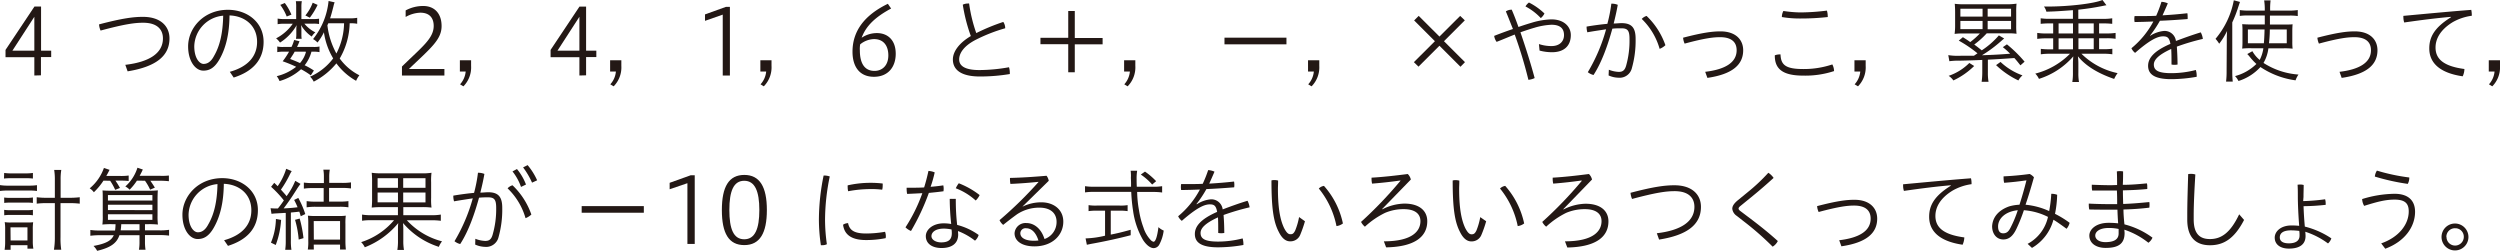 <svg xmlns="http://www.w3.org/2000/svg" viewBox="0 0 683.72 68.6"><defs><style>.cls-1{fill:#231815;}</style></defs><title>text</title><g id="レイヤー_2" data-name="レイヤー 2"><g id="レイヤー_1-2" data-name="レイヤー 1"><path class="cls-1" d="M9.39,20.65v-5H1.51v-2L9.42,1.79h1.81V13.86H14V15.6h-2.8v5Zm0-6.79V4.59l-6,9.27Z"/><path class="cls-1" d="M34.27,17.73c6.6-.77,10.29-3.2,10.29-7.22,0-2.5-1.64-4.29-5.4-4.29-2.28,0-5,.35-11.65,2.14a4.82,4.82,0,0,1-.42-1.69c6.47-1.71,9.51-2.06,12-2.06,4.9,0,7.26,2.63,7.26,5.9,0,4.69-3.52,7.71-11.45,9Z"/><path class="cls-1" d="M62.85,19.64c5-1.39,7.46-4.29,7.46-8.18,0-4.59-3.52-7.12-7.54-7.24-.05,5.08-1,9-2.8,12.1-1.36,2.33-2.75,3-4.36,3-2.13,0-4.16-2.53-4.16-6.64,0-5,4.24-10,10.9-10,5.23,0,9.74,3.37,9.74,8.76,0,4.95-3,8.13-8.18,9.77Zm-9.72-7c0,3.27,1.42,4.84,2.56,4.84,1,0,2-.55,2.85-2.19,1.56-2.67,2.4-6.15,2.5-11A8.63,8.63,0,0,0,53.13,12.67Z"/><path class="cls-1" d="M85.62,5.21a9.11,9.11,0,0,0,1.64-.1V6.57a8.64,8.64,0,0,0-1.66-.1H83.24a9.13,9.13,0,0,0,3,2.38A4.69,4.69,0,0,0,85.25,10a9.69,9.69,0,0,1-2.92-3.15,10.9,10.9,0,0,1,.1,1.39V9.62a6.63,6.63,0,0,0,.07,1H80.94a5.92,5.92,0,0,0,.1-1V8.28a7,7,0,0,1,.1-1.41,13.64,13.64,0,0,1-4.56,4.78,5.35,5.35,0,0,0-1.07-1.16,12.63,12.63,0,0,0,4.56-4H77.84a9.3,9.3,0,0,0-1.91.13V5.08a9.73,9.73,0,0,0,2,.13H81V2A9.82,9.82,0,0,0,80.91.32h1.64a8.17,8.17,0,0,0-.12,1.61V5.21ZM85,20.61a18.49,18.49,0,0,0-2.67-1.67,15,15,0,0,1-5.88,3.23,6.15,6.15,0,0,0-.76-1.34A13.9,13.9,0,0,0,81,18.27a34.11,34.11,0,0,0-3.69-1.51,20.81,20.81,0,0,0,1.74-2.63H77.57a9.09,9.09,0,0,0-1.74.13V12.72a7.15,7.15,0,0,0,1.74.12h2.15a10.51,10.51,0,0,0,.72-1.9l1.47.34a16.58,16.58,0,0,1-.67,1.56h4.43a7,7,0,0,0,1.71-.12v1.54a8.89,8.89,0,0,0-1.76-.13h-.44a10.24,10.24,0,0,1-1.86,3.72,19.14,19.14,0,0,1,2.53,1.44ZM77.89.82A14.91,14.91,0,0,1,79.7,4l-1.29.52a13.13,13.13,0,0,0-1.76-3.18Zm2.7,13.31c-.32.6-.59,1-1.24,2,1.29.49,1.81.72,2.7,1.11a7.44,7.44,0,0,0,1.64-3.1ZM86.86,1.34a19.4,19.4,0,0,1-2.13,3.5l-1.21-.62a12,12,0,0,0,2-3.48ZM97.69,6.5a9.33,9.33,0,0,0-2.06-.13A20,20,0,0,1,92.91,16a14.87,14.87,0,0,0,5.38,4.59,6.62,6.62,0,0,0-.9,1.51A17,17,0,0,1,92,17.33a19.65,19.65,0,0,1-6.2,5,4.68,4.68,0,0,0-1-1.36,15.91,15.91,0,0,0,6.32-5,19.08,19.08,0,0,1-2.53-7.14,14.43,14.43,0,0,1-1.76,2.8,4.88,4.88,0,0,0-1.21-.94A19.73,19.73,0,0,0,89.86.27l1.66.37a5.45,5.45,0,0,0-.3,1c-.44,1.74-.69,2.63-.94,3.37h5.13a10.89,10.89,0,0,0,2.28-.14Zm-8.15.42A21.15,21.15,0,0,0,92,14.63a18.78,18.78,0,0,0,2.1-8.26H89.79Z"/><path class="cls-1" d="M109.93,20.65V18.2c5.43-5.33,8.68-7.66,8.68-11.11,0-2.11-1.07-3.62-3.67-3.62a8.69,8.69,0,0,0-4,1.17V2.85a10,10,0,0,1,4.83-1.21c3,0,5,2,5,5.48,0,3.72-2.92,6-8.94,11.75h9.71v1.78Z"/><path class="cls-1" d="M125.82,23.06a6,6,0,0,0,1.54-3.5h-1.59V16.49h3.07V18a7.38,7.38,0,0,1-2.1,5.61Z"/><path class="cls-1" d="M158.46,20.65v-5h-7.88v-2l7.9-11.85h1.81V13.86h2.8V15.6h-2.8v5Zm0-6.79V4.59l-6,9.27Z"/><path class="cls-1" d="M166.91,23.06a5.91,5.91,0,0,0,1.53-3.5h-1.58V16.49h3.07V18a7.38,7.38,0,0,1-2.1,5.61Z"/><path class="cls-1" d="M197.66,20.65V4L192.81,5.7V3.94l5.72-2.06h1.09V20.65Z"/><path class="cls-1" d="M208,23.06a6,6,0,0,0,1.54-3.5h-1.59V16.49H211V18a7.39,7.39,0,0,1-2.11,5.61Z"/><path class="cls-1" d="M243.71,2.33c-4.24,2.28-6.87,4.71-8.06,8a7.44,7.44,0,0,1,4.19-1.28c2.8,0,5.13,1.78,5.13,5.65,0,3.67-2.13,6.3-5.95,6.3-4.13,0-5.87-3-5.87-6.85,0-5.53,3.12-9.94,9.67-13.11Zm-8.55,11.43c0,3.94,1.56,5.63,4,5.63,2.13,0,3.79-1.49,3.79-4.24,0-2.5-1.19-4.46-3.94-4.46a6.23,6.23,0,0,0-3.76,1.44A6.81,6.81,0,0,0,235.16,13.76Z"/><path class="cls-1" d="M274.39,6a3,3,0,0,1,.52,1.73A44.13,44.13,0,0,0,266.63,11c-3,1.61-4.31,3.52-4.31,5.26s1.56,2.9,5.52,2.9a47,47,0,0,0,8.11-.77,4.83,4.83,0,0,1,.22,1.46,2.68,2.68,0,0,1,0,.4,49.71,49.71,0,0,1-8.18.67c-5.11,0-7.39-1.81-7.39-4.66,0-2.14,1.69-4.49,4.91-6.4a45.31,45.31,0,0,1-2.2-8.58,3.21,3.21,0,0,1,1.38-.32,2.18,2.18,0,0,1,.35,0A40.9,40.9,0,0,0,267,9.05,53.94,53.94,0,0,1,274.39,6Z"/><path class="cls-1" d="M293.94,19.76h-1.79V12.08h-7.6V10.34h7.6V3h1.79v7.39h7.61v1.74h-7.61Z"/><path class="cls-1" d="M307.48,23.06a6,6,0,0,0,1.53-3.5h-1.58V16.49h3.07V18a7.39,7.39,0,0,1-2.11,5.61Z"/><path class="cls-1" d="M351.83,10.31v1.82H334.88V10.31Z"/><path class="cls-1" d="M357.78,23.06a6,6,0,0,0,1.54-3.5h-1.59V16.49h3.08V18a7.39,7.39,0,0,1-2.11,5.61Z"/><path class="cls-1" d="M400.65,17l-1.23,1.26-5.75-5.75-5.73,5.72L386.68,17l5.75-5.73-5.68-5.68L388,4.34,393.67,10l5.67-5.65,1.27,1.21-5.7,5.71Z"/><path class="cls-1" d="M420.88,12.05a11,11,0,0,0,3.44.55c2.16,0,3.42-1.24,3.42-3s-1-2.83-3.44-2.83a19,19,0,0,0-4.59.8c-1.06.3-2.47.77-3.89,1.26,1.46,4.24,2.88,8.73,3.89,12.52a5,5,0,0,1-1.71.48,120.48,120.48,0,0,0-3.74-12.38c-1.48.57-3.12,1.29-4.95,2a3.45,3.45,0,0,1-.67-1.64c1.88-.74,3.59-1.36,5.13-1.88-.67-1.64-1.29-3.3-1.94-4.81a2.81,2.81,0,0,1,1.61-.47c.65,1.49,1.24,3.05,1.84,4.73,1.46-.52,2.87-.94,3.86-1.24a20.44,20.44,0,0,1,5.16-.84c3.44,0,5.3,2,5.3,4.29,0,3.08-2,4.69-5.1,4.69a13,13,0,0,1-3.45-.45ZM418.15.69a17.41,17.41,0,0,1,4.24,3,3.74,3.74,0,0,1-1,1.26,15.65,15.65,0,0,0-4.19-3.19A3.61,3.61,0,0,1,418.15.69Z"/><path class="cls-1" d="M440,19.07a8.23,8.23,0,0,0,2.7.59c1,0,1.61-.34,2-1.61a25,25,0,0,0,.95-7.41c0-2.28-.5-2.9-2.21-2.9-.72,0-1.54,0-2.48.1-1.19,4.31-2.85,9.15-5.15,12.67a4,4,0,0,1-1.56-.77,47.5,47.5,0,0,0,5-11.73c-1.56.25-3.32.49-5.13.82a5,5,0,0,1-.2-1.29.74.74,0,0,1,0-.27c2.08-.35,4-.6,5.67-.75A39.39,39.39,0,0,0,440.68,1a4.32,4.32,0,0,1,1.76.32c-.27,1.54-.65,3.27-1.12,5.11.77,0,1.49-.1,2.18-.1,2.95,0,3.82,1.49,3.82,4.31a27.48,27.48,0,0,1-1,7.91,3.46,3.46,0,0,1-3.74,2.7,6.78,6.78,0,0,1-2.65-.62ZM450.32,4.36a20.3,20.3,0,0,1,5.15,8,4.77,4.77,0,0,1-1.58,1A18.36,18.36,0,0,0,449,5.18,2.86,2.86,0,0,1,450.32,4.36Z"/><path class="cls-1" d="M466.35,19.64c5.26-.62,8.6-2.43,8.6-5.9,0-2.21-1.39-3.57-4.53-3.57-1.74,0-4.09.24-9.69,1.76a4.57,4.57,0,0,1-.42-1.62c5.5-1.43,8.08-1.73,10.21-1.73,4.28,0,6.22,2.38,6.22,5.16,0,4-3,6.57-9.79,7.56Z"/><path class="cls-1" d="M501.59,19.44a25.08,25.08,0,0,1-8.4,1.24c-5.55,0-7.85-1.76-7.8-5.55a3.83,3.83,0,0,1,1.36-.25h.2c.1,2.87,1.39,4,6.22,4a24.5,24.5,0,0,0,7.95-1.26A4,4,0,0,1,501.59,19.44ZM492.45,5.06a29,29,0,0,1-5.13-.4A3.46,3.46,0,0,1,487.74,3a33.17,33.17,0,0,0,4.68.4,61.62,61.62,0,0,0,7.22-.5,5.31,5.31,0,0,1,.22,1.44,1.09,1.09,0,0,1,0,.32A65.75,65.75,0,0,1,492.45,5.06Z"/><path class="cls-1" d="M507.22,23.06a6,6,0,0,0,1.54-3.5h-1.59V16.49h3.07V18a7.38,7.38,0,0,1-2.1,5.61Z"/><path class="cls-1" d="M540.82,14.58a34.9,34.9,0,0,0-5.12-3.47l1.13-.94c1,.64,1.44.91,2,1.34a21.11,21.11,0,0,0,2.65-2.36h-4.73a17.41,17.41,0,0,0-2.19.12A16.7,16.7,0,0,0,534.7,7V3.37c0-.94-.05-1.86-.1-2.33a17.61,17.61,0,0,0,2.33.13h12.25A17.44,17.44,0,0,0,551.5,1a19.91,19.91,0,0,0-.09,2.33V7a18.44,18.44,0,0,0,.09,2.23,17.59,17.59,0,0,0-2.2-.12h-5.95a23.05,23.05,0,0,1-3.42,3.07c.89.65.94.7,2.06,1.59a22.51,22.51,0,0,0,4.68-4.09l1.44.84c-.37.33-.5.42-.69.6,0,0-.35.3-.92.79a34.6,34.6,0,0,1-4.46,3.2c3.54-.12,4.76-.2,7.71-.42a19.9,19.9,0,0,0-2-1.79l1.12-.77a35.49,35.49,0,0,1,4.83,4.74l-1.14,1c-.79-1-1.06-1.34-1.66-2-2.35.18-5.1.35-7.24.45v3.57a13.9,13.9,0,0,0,.18,2.48h-1.89a18,18,0,0,0,.18-2.48V16.39c-2.13.1-3.89.15-6,.2a19.8,19.8,0,0,0-3,.15l-.3-1.66a17.19,17.19,0,0,0,3.39.17c1,0,1.59,0,3.62,0Zm-.91,3.47A20.44,20.44,0,0,1,534.23,22a5.17,5.17,0,0,0-1.29-1.26,14.65,14.65,0,0,0,5.65-3.52ZM536.14,4.54h6.07V2.38h-6.07Zm0,3.42h6.07V5.73h-6.07Zm7.46-5.58V4.54H550V2.38Zm0,3.35V8H550V5.73Zm3.52,11.21a17,17,0,0,0,6,3.67A5.21,5.21,0,0,0,552,22a23.37,23.37,0,0,1-6.1-4.19Z"/><path class="cls-1" d="M560.48,6.4a22.09,22.09,0,0,0-2.38.12V5a15.94,15.94,0,0,0,2.48.15h6.34V2.78c-4.34.32-4.81.34-7.26.42A3.88,3.88,0,0,0,559,1.79h1c5.87,0,12.74-.82,15-1.79l1.09,1.44a8,8,0,0,0-.84.15c-2.43.49-4.21.77-6.86,1.06V5.16h6.81A15.25,15.25,0,0,0,577.67,5V6.52a22.81,22.81,0,0,0-2.35-.12h-1.24V9.15h2.06A15.6,15.6,0,0,0,578.59,9v1.61a14.91,14.91,0,0,0-2.45-.15h-2.06v3h1.24a18.35,18.35,0,0,0,2.38-.13v1.52a15.42,15.42,0,0,0-2.45-.15h-6a19.94,19.94,0,0,0,9.89,5.3,8,8,0,0,0-.94,1.59q-6.81-2.34-9.92-6.2a14.72,14.72,0,0,1,.13,1.94v2.5a13.86,13.86,0,0,0,.17,2.6h-1.83a14.73,14.73,0,0,0,.17-2.6v-2.5c0-.6.05-1.24.1-1.91a20.56,20.56,0,0,1-9.39,6.15,5.43,5.43,0,0,0-1-1.44,20.45,20.45,0,0,0,9.49-5.43h-5.5a17,17,0,0,0-2.48.15V13.36a18.81,18.81,0,0,0,2.38.13h1v-3h-1.88a16.39,16.39,0,0,0-2.48.15V9a15.33,15.33,0,0,0,2.48.15h1.88V6.4ZM563,9.15h3.94V6.4H563Zm0,4.34h3.94v-3H563Zm9.61-7.09h-4.18V9.15h4.18Zm0,4.06h-4.18v3h4.18Z"/><path class="cls-1" d="M588,9.82a8.45,8.45,0,0,1,3.87-1.36,3.12,3.12,0,0,1,3.22,2.75c2.16-.82,4.49-1.66,6.79-2.36a4.9,4.9,0,0,1,.57,1.79,61.34,61.34,0,0,0-7.11,2.11c.12,1.63.17,3,.2,4.9a4.85,4.85,0,0,1-.87.08,4.07,4.07,0,0,1-.79-.08c0-1.78,0-3-.08-4.26-3.29,1.51-4.75,2.88-4.75,4.26,0,1.59,1.18,2.36,4.8,2.36a26.91,26.91,0,0,0,6.69-.87,5.59,5.59,0,0,1,.23,1.61V21a40.55,40.55,0,0,1-6.94.65c-4.56,0-6.35-1.32-6.35-3.65,0-2.08,1.57-4.06,6.1-6-.3-1.71-.84-2.06-2-2.06-1.61,0-3.74,1.1-7.66,4.52a3.31,3.31,0,0,1-1-1.27,24.11,24.11,0,0,0,6-7.31c-1.71.07-3.4.12-5.13.15a4.94,4.94,0,0,1-.08-.87,4,4,0,0,1,.08-.77c.69,0,1.41,0,2.1,0,1.27,0,2.53,0,3.8-.07A33.13,33.13,0,0,0,591.13.5a4.58,4.58,0,0,1,1.74.42c-.47,1.11-1,2.3-1.44,3.27,2.23-.12,4.56-.32,6.79-.57a4.76,4.76,0,0,1,.07.84,6.3,6.3,0,0,1,0,.75c-2.52.2-5,.37-7.58.47A30.13,30.13,0,0,1,588,9.74Z"/><path class="cls-1" d="M609,11.46c0-1.22,0-1.69.08-3a18.64,18.64,0,0,1-2.16,3.5,8.45,8.45,0,0,0-1-1.34,22.8,22.8,0,0,0,5-10.54l1.69.45c-.17.47-.22.67-.45,1.31a34.06,34.06,0,0,1-1.66,4.29V19.46a27.15,27.15,0,0,0,.13,2.86H608.8a22.3,22.3,0,0,0,.15-2.91Zm6.35,1.73a17.71,17.71,0,0,0-2.14.1,16.49,16.49,0,0,0,.08-1.66V8.33a13.25,13.25,0,0,0-.08-1.71c.55,0,1,.07,2.18.07h4l0-1.46v-1h-4.61a13.75,13.75,0,0,0-2.23.13V2.75a15.52,15.52,0,0,0,2.33.15h4.51a16.8,16.8,0,0,0-.17-2.8h1.76a19.15,19.15,0,0,0-.12,2.8h5.13a15.52,15.52,0,0,0,2.42-.15V4.39a14.12,14.12,0,0,0-2.28-.13H620.8V5c0,.1,0,.4,0,.85v.86h3.94c1.09,0,1.71,0,2.26-.07-.05.47-.08,1.27-.08,1.84v2.9a16.1,16.1,0,0,0,.08,1.93,19.86,19.86,0,0,0-2.38-.1h-4.24a10.32,10.32,0,0,1-1.34,4,20.26,20.26,0,0,0,9.57,3.18,6.32,6.32,0,0,0-.8,1.58,22.66,22.66,0,0,1-9.61-3.64,13.62,13.62,0,0,1-6,3.82,5.57,5.57,0,0,0-.94-1.34,13.16,13.16,0,0,0,5.84-3.32,13.91,13.91,0,0,1-1.16-1.17c-.2-.22-.25-.27-.57-.67L615,15.2l-.4-.42L616,14a8.4,8.4,0,0,0,2,2.39,9.78,9.78,0,0,0,1-3.18Zm-.58-5.13v3.77h4.37c.07-.7.15-2.09.19-3.77Zm6,0c0,1.51-.13,2.92-.23,3.77h4.86V8.06Z"/><path class="cls-1" d="M639.83,19.64c5.25-.62,8.6-2.43,8.6-5.9,0-2.21-1.39-3.57-4.54-3.57-1.73,0-4.09.24-9.69,1.76a4.79,4.79,0,0,1-.42-1.62c5.5-1.43,8.08-1.73,10.21-1.73,4.29,0,6.22,2.38,6.22,5.16,0,4-3,6.57-9.79,7.56Z"/><path class="cls-1" d="M670.29,4.61c-3.7.32-7.76.82-12.77,1.54a4.7,4.7,0,0,1-.22-1.39,1.84,1.84,0,0,1,0-.42c6.54-.6,12.39-1.17,18.56-1.64A6.34,6.34,0,0,1,676,3.87a2.12,2.12,0,0,1,0,.44,14.44,14.44,0,0,0-5.23,1.76c-3.44,2.11-4.68,4.64-4.68,6.92,0,3.08,2.1,5.11,7.9,5.88a5,5,0,0,1-.47,2c-6.27-.91-9.14-3.67-9.14-7.63,0-3,1.29-5.63,5.92-8.51Z"/><path class="cls-1" d="M680.7,23.06a6,6,0,0,0,1.53-3.5h-1.58V16.49h3.07V18a7.39,7.39,0,0,1-2.11,5.61Z"/><path class="cls-1" d="M0,50.62a12.22,12.22,0,0,0,2.11.15H8a14.1,14.1,0,0,0,2.11-.13v1.59A14.6,14.6,0,0,0,8,52.11H2.08A15.84,15.84,0,0,0,0,52.23ZM1.14,47.3a13.86,13.86,0,0,0,2,.12h4A13.28,13.28,0,0,0,9,47.3v1.53a14.32,14.32,0,0,0-1.91-.09h-4a15.44,15.44,0,0,0-2,.09Zm0,6.72a11.4,11.4,0,0,0,1.76.1H7.24A10.77,10.77,0,0,0,9,54V55.5a12,12,0,0,0-1.71-.09H2.92a11.89,11.89,0,0,0-1.76.09Zm0,3.37a11.48,11.48,0,0,0,1.76.1H7.24A11.37,11.37,0,0,0,9,57.39v1.49a10.35,10.35,0,0,0-1.74-.1H2.9a10.5,10.5,0,0,0-1.74.1ZM2.9,68.32H1.26A14.19,14.19,0,0,0,1.41,66V62.75a11.8,11.8,0,0,0-.12-2,10,10,0,0,0,1.71.1H7.43a15.24,15.24,0,0,0,1.64-.07,13.35,13.35,0,0,0-.1,2v3.19A11.52,11.52,0,0,0,9.12,68H7.51v-.94H2.9Zm0-2.55H7.51v-3.6H2.87ZM15,49.18a16.31,16.31,0,0,0-.18-2.7h1.94a15.22,15.22,0,0,0-.18,2.7v4.91h2.31a21.63,21.63,0,0,0,2.92-.15V55.7a23.45,23.45,0,0,0-2.92-.15H16.55v9.28a20.83,20.83,0,0,0,.2,3.47h-2A20.86,20.86,0,0,0,15,64.83V55.55H12.84a21.94,21.94,0,0,0-2.8.15V53.94a19.67,19.67,0,0,0,2.8.15H15Z"/><path class="cls-1" d="M28.3,49.4a17.94,17.94,0,0,1-2.63,3.18,4.13,4.13,0,0,0-1.14-1.07,12.7,12.7,0,0,0,3.89-5.58l1.54.52c-.4.8-.57,1.12-.89,1.67h3.74A14,14,0,0,0,35.19,48V49.5a19.23,19.23,0,0,0-2.3-.1H31.57a21.32,21.32,0,0,1,1.24,2l-1.31.52a15.61,15.61,0,0,0-1.37-2.48Zm4.36,14.93c-.74,2.21-2.45,3.4-6.09,4.27a5.41,5.41,0,0,0-1-1.34c3.32-.6,4.88-1.42,5.55-2.93H27.36a19.27,19.27,0,0,0-2.65.15V62.89a15.81,15.81,0,0,0,2.65.15h4.11a14.79,14.79,0,0,0,.13-1.73h-.9a23,23,0,0,0-2.7.1,16.32,16.32,0,0,0,.1-2.48V54.56c0-1.06,0-2-.07-2.48.64.05,1.16.08,2.35.08H40.67a22.47,22.47,0,0,0,2.5-.1c-.05.64-.08,1.31-.08,2.68v4.14a19.16,19.16,0,0,0,.1,2.53,23,23,0,0,0-2.7-.1h-.84V63h3.92a15.77,15.77,0,0,0,2.67-.15v1.59a19.38,19.38,0,0,0-2.67-.15H39.65V66a14,14,0,0,0,.15,2.3H38a12.31,12.31,0,0,0,.15-2.3V64.33Zm-3.14-9.49H41.68V53.35H29.52Zm0,2.62H41.68V56H29.52Zm0,2.68H41.68V58.6H29.52ZM38.16,63V61.31h-5A13.93,13.93,0,0,1,33,63ZM37.45,49.4a15.16,15.16,0,0,1-2,2.48A3.84,3.84,0,0,0,34.27,51a11.43,11.43,0,0,0,3.32-5.13l1.47.49a18.7,18.7,0,0,1-.87,1.72h5.47A15.78,15.78,0,0,0,46.19,48v1.56a21.65,21.65,0,0,0-2.53-.13H41.11c.45.62.89,1.29,1.24,1.89l-1.29.55a14,14,0,0,0-1.41-2.44Z"/><path class="cls-1" d="M61.29,65.7c5-1.39,7.45-4.29,7.45-8.19,0-4.58-3.51-7.11-7.53-7.24-.05,5.09-1,9-2.8,12.1-1.36,2.33-2.75,3-4.36,3-2.13,0-4.16-2.53-4.16-6.65,0-5,4.23-10,10.9-10,5.23,0,9.74,3.37,9.74,8.75,0,5-3,8.14-8.18,9.77Zm-9.72-7c0,3.27,1.41,4.83,2.55,4.83,1,0,2-.54,2.85-2.18,1.56-2.68,2.41-6.15,2.51-11A8.62,8.62,0,0,0,51.57,58.73Z"/><path class="cls-1" d="M74,56.94a13.44,13.44,0,0,0,1.47.08H76c.67-.82,1.11-1.44,1.63-2.21a28.8,28.8,0,0,0-3.49-3.72L75,50c.55.52.67.64.94.92a17,17,0,0,0,2.33-4.76l1.51.64a7.46,7.46,0,0,0-.49.87,29.67,29.67,0,0,1-2.46,4.19c.55.62.9,1,1.17,1.31l.2.25.17.23a19.08,19.08,0,0,0,2.38-4.2l1.44.85c-.2.25-.33.42-.5.67s-.3.42-.57.87l-.54.84C79.75,54,78.49,55.8,77.57,57c1.48-.08,2.55-.15,3.81-.32a18.52,18.52,0,0,0-.94-2l1.14-.55a24.67,24.67,0,0,1,1.91,4.41l-1.24.6c-.2-.67-.25-.87-.39-1.26-.7.09-1,.12-2.31.24v7.76a15,15,0,0,0,.15,2.43H78a15.85,15.85,0,0,0,.15-2.43V58.23l-.42,0c-.52.05-1.09.07-2,.12s-1.06.08-1.48.13Zm2.88,3.2A23.44,23.44,0,0,1,75.41,67l-1.31-.64a17.69,17.69,0,0,0,1.36-6.48Zm5.08-.37A33.25,33.25,0,0,1,83,65.13l-1.31.39a26.4,26.4,0,0,0-1-5.4Zm3.59-8.33a15.17,15.17,0,0,0-2.45.15V49.93a16.77,16.77,0,0,0,2.48.14h3V48.41a10.71,10.71,0,0,0-.15-2h1.76a11.62,11.62,0,0,0-.15,2v1.61h3.5a16.59,16.59,0,0,0,2.45-.14v1.66a17.91,17.91,0,0,0-2.45-.15H90v3.74h2.85A14.88,14.88,0,0,0,95.29,55V56.7a14.89,14.89,0,0,0-2.43-.15H86.29a16.59,16.59,0,0,0-2.43.15V55a15.05,15.05,0,0,0,2.46.15h2.2V51.44Zm.28,16.81H84.18a12.61,12.61,0,0,0,.13-2.31V61.18a18.37,18.37,0,0,0-.1-2.2c.4.05,1.24.1,1.83.1h6.59a13.41,13.41,0,0,0,1.94-.1,14.52,14.52,0,0,0-.1,2.25v4.64a21.11,21.11,0,0,0,.12,2.38H93V66.89H85.8Zm0-2.73H93V60.46H85.8Z"/><path class="cls-1" d="M104.53,56.65a24,24,0,0,0-2.87.12,23.29,23.29,0,0,0,.1-2.65V49.9a23.41,23.41,0,0,0-.1-2.65,16.54,16.54,0,0,0,2.77.15h10.76a15.2,15.2,0,0,0,2.82-.15,17.59,17.59,0,0,0-.1,2.68v4.19a17.06,17.06,0,0,0,.1,2.65,19.12,19.12,0,0,0-2.85-.12H110.3v2.2h7.76a13,13,0,0,0,2.5-.17v1.71a17,17,0,0,0-2.47-.15h-6.82A19.79,19.79,0,0,0,120.89,66a5.9,5.9,0,0,0-.87,1.51A21.32,21.32,0,0,1,110.23,61c.07,1.12.07,1.34.07,1.91V65.7a13.72,13.72,0,0,0,.18,2.65h-1.81a14.77,14.77,0,0,0,.17-2.65V62.89c0-.76,0-1.19.08-1.88a22.35,22.35,0,0,1-9.15,6.62,5.14,5.14,0,0,0-1-1.41,19.45,19.45,0,0,0,9-6h-6.3a16,16,0,0,0-2.45.15V58.68a12.63,12.63,0,0,0,2.45.17h7.36v-2.2Zm-1.26-7.91v2.62h5.57V48.74Zm0,3.91v2.68h5.57V52.65Zm7-1.29h6.1V48.74h-6.1Zm0,4h6.1V52.65h-6.1Z"/><path class="cls-1" d="M130,65.3a8,8,0,0,0,2.7.59c1,0,1.61-.34,2-1.61a25,25,0,0,0,1-7.41c0-2.28-.5-2.9-2.21-2.9-.72,0-1.54,0-2.48.1-1.19,4.31-2.85,9.15-5.15,12.67a4,4,0,0,1-1.56-.77,47.5,47.5,0,0,0,5-11.73c-1.56.25-3.32.5-5.13.82a5,5,0,0,1-.19-1.29,1.1,1.1,0,0,1,0-.27c2.08-.35,4-.6,5.67-.75a39.39,39.39,0,0,0,1.07-5.5,4.32,4.32,0,0,1,1.76.32c-.27,1.54-.64,3.27-1.12,5.11.77,0,1.49-.1,2.19-.1,2.94,0,3.81,1.49,3.81,4.31a27.81,27.81,0,0,1-1,7.91,3.48,3.48,0,0,1-3.75,2.71,7,7,0,0,1-2.65-.62Zm10.16-14.63a20.18,20.18,0,0,1,5.16,8,5,5,0,0,1-1.59,1,18.3,18.3,0,0,0-4.91-8.16A2.78,2.78,0,0,1,140.19,50.67Zm1.22-4.44a14.69,14.69,0,0,1,2.47,4.24l-1.36.65a14.63,14.63,0,0,0-2.33-4.24Zm2.92-1.07a17.67,17.67,0,0,1,2.6,4.15l-1.39.64a21.25,21.25,0,0,0-2.45-4.17Z"/><path class="cls-1" d="M176.08,56.37v1.81h-17V56.37Z"/><path class="cls-1" d="M188,66.71V50.1l-4.86,1.66V50l5.73-2.06H190V66.71Z"/><path class="cls-1" d="M209.73,57.44c0,6.32-1.93,9.59-6.17,9.59s-6.14-3.19-6.14-9.59,1.93-9.6,6.14-9.6S209.73,51.09,209.73,57.44Zm-10.26,0c0,5.18,1.14,8,4.07,8s4.13-2.85,4.13-8-1.21-8-4.13-8S199.47,52.26,199.47,57.44Z"/><path class="cls-1" d="M226.93,48.26a59.29,59.29,0,0,0-1.29,11.91,48.31,48.31,0,0,0,.5,6.62,2.59,2.59,0,0,1-1.17.27,2.64,2.64,0,0,1-.47,0,48.41,48.41,0,0,1-.54-7A60.55,60.55,0,0,1,225.25,48,4.86,4.86,0,0,1,226.93,48.26ZM242.27,64.6a4.75,4.75,0,0,1-.05.53,26.65,26.65,0,0,1-5.38.52c-4.09,0-5.94-1.57-6.27-4.19a2.47,2.47,0,0,1,1.37-.43c.39,1.94,1.68,2.83,4.93,2.83a30.28,30.28,0,0,0,5.18-.47A3.63,3.63,0,0,1,242.27,64.6ZM238.06,50a26.69,26.69,0,0,1,3.34.19,3.76,3.76,0,0,1,0,.6,3.83,3.83,0,0,1-.13,1.09,22.76,22.76,0,0,0-3.19-.17,33.62,33.62,0,0,0-6.12.59,4.72,4.72,0,0,1-.13-1.09,3,3,0,0,1,0-.52A28.19,28.19,0,0,1,238.06,50Z"/><path class="cls-1" d="M253.92,46.75a5,5,0,0,1,1.71.4,33.13,33.13,0,0,1-1.12,3.94c1.22-.1,2.33-.22,3.47-.4a4,4,0,0,1,.1,1,4.56,4.56,0,0,1-.05.62c-1.31.18-2.65.32-4,.45a61.76,61.76,0,0,1-4.88,10.41,4.49,4.49,0,0,1-1.51-1,44.18,44.18,0,0,0,4.61-9.34c-1.41.07-2.8.15-4.16.2a6.27,6.27,0,0,1-.13-1.19,2.64,2.64,0,0,1,0-.5h1.16c1.19,0,2.4,0,3.62-.08C253.2,49.8,253.6,48.24,253.92,46.75Zm13.73,17.51a3.29,3.29,0,0,1-1,1.56A18,18,0,0,0,262,63.19c0,.42.05.7.05.94,0,2.56-1.86,3.7-4.54,3.7s-4.31-1.27-4.31-3.25c0-1.79,1.91-3.5,4.88-3.5a11.56,11.56,0,0,1,2.06.18,66.92,66.92,0,0,1-.4-6.87,8.46,8.46,0,0,1,.87,0,6.7,6.7,0,0,1,.79,0,59.42,59.42,0,0,0,.37,7.12A17.63,17.63,0,0,1,267.65,64.26Zm-9.47-1.74c-2.53,0-3.44,1.12-3.44,2.06s1.11,1.71,2.67,1.71c2.06,0,2.9-.84,2.9-2.53a7.8,7.8,0,0,0-.07-1A11,11,0,0,0,258.18,62.52Zm9.74-9.17a5.15,5.15,0,0,1-1.07,1.49,17.34,17.34,0,0,0-5.45-3.35,6.14,6.14,0,0,1,.82-1.37A22.73,22.73,0,0,1,267.92,53.35Z"/><path class="cls-1" d="M279.69,56.5a11.57,11.57,0,0,1,5.11-1.17c3.39,0,6,2,6,5.28,0,3.7-3,6.77-7.9,6.77-3.47,0-5.43-1.51-5.43-3.59A3,3,0,0,1,280.66,61c2.28,0,4.14,1.64,5,4.37a4.91,4.91,0,0,0,3.3-4.69c0-2.35-1.64-3.89-4.68-3.89a11,11,0,0,0-6.13,1.81c-1.38,1-2.67,2-3.79,2.9a3.54,3.54,0,0,1-1-1.29A107.7,107.7,0,0,0,284,49.8l0-.07c-2.43.25-4.76.44-7.66.57a6.58,6.58,0,0,1-.12-1.12,4.52,4.52,0,0,1,0-.52c3.12-.07,6.32-.27,10-.59a3.15,3.15,0,0,1,.6,1.38l-7.14,7Zm.92,5.92a1.4,1.4,0,0,0-1.56,1.37c0,1.21,1.31,2.05,3.66,2.05a9.93,9.93,0,0,0,1.29-.07C283.28,63.49,282.05,62.42,280.61,62.42Z"/><path class="cls-1" d="M315.48,51.07a13.56,13.56,0,0,0,2.35-.15v1.73a16,16,0,0,0-2.5-.15H311a30.63,30.63,0,0,0,.52,5.11,23.67,23.67,0,0,0,1.19,4.59,8.84,8.84,0,0,0,2,3.45,1.55,1.55,0,0,0,.77.47c.52,0,1-1.29,1.34-4a4.71,4.71,0,0,0,1.44.94,11.05,11.05,0,0,1-1.19,3.8,1.8,1.8,0,0,1-1.54,1c-.92,0-2-.82-2.92-2.23a21.63,21.63,0,0,1-2.73-8,44.55,44.55,0,0,1-.5-5.16H299.25a17.11,17.11,0,0,0-2.51.15V50.92a15.5,15.5,0,0,0,2.51.15h10.08v-.75c0-.15,0-.72-.05-1.71a8.35,8.35,0,0,0,0-1.16,4.88,4.88,0,0,0-.07-.75H311a12.89,12.89,0,0,0-.15,2.31c0,.52,0,1,.05,2.06Zm-15.59,6.54a15.28,15.28,0,0,0-2.18.13V56.1a11.93,11.93,0,0,0,2.2.12h6.32a11.63,11.63,0,0,0,2.16-.12v1.64a15.27,15.27,0,0,0-2.16-.13h-2.45v6.55c1.64-.32,2.9-.62,5.45-1.32v1.49c-2.9.77-7,1.69-10.9,2.38l-1.09.23-.35-1.74a25.57,25.57,0,0,0,5.33-.74V57.61Zm15.21-7.14A15.68,15.68,0,0,0,312,47.74l1.14-.81a18.88,18.88,0,0,1,3.05,2.62Z"/><path class="cls-1" d="M327.3,55.88a8.29,8.29,0,0,1,3.86-1.37,3.13,3.13,0,0,1,3.23,2.76c2.15-.82,4.48-1.67,6.79-2.36a5.09,5.09,0,0,1,.57,1.79,62.76,62.76,0,0,0-7.12,2.1c.13,1.64.18,3,.2,4.91a4.85,4.85,0,0,1-.87.08,4.07,4.07,0,0,1-.79-.08c0-1.78,0-3-.07-4.26-3.3,1.51-4.76,2.87-4.76,4.26,0,1.59,1.19,2.36,4.81,2.36a27,27,0,0,0,6.69-.87,5.59,5.59,0,0,1,.22,1.61V67a40.45,40.45,0,0,1-6.94.64c-4.56,0-6.34-1.31-6.34-3.64,0-2.08,1.56-4.07,6.09-6.05-.29-1.71-.84-2.06-2-2.06-1.61,0-3.74,1.09-7.66,4.51a3.39,3.39,0,0,1-1-1.26,24.08,24.08,0,0,0,5.95-7.31c-1.71.07-3.39.12-5.13.14a4.83,4.83,0,0,1-.07-.86,4,4,0,0,1,.07-.77c.7,0,1.41,0,2.11,0,1.26,0,2.53,0,3.79-.07a34.47,34.47,0,0,0,1.49-3.75,4.79,4.79,0,0,1,1.73.43c-.47,1.11-1,2.3-1.44,3.27,2.23-.13,4.56-.32,6.79-.57a4.78,4.78,0,0,1,.08.84c0,.25,0,.5-.05.74-2.53.2-5.06.38-7.59.48a29.82,29.82,0,0,1-2.7,4.06Z"/><path class="cls-1" d="M356.89,60.51a32.87,32.87,0,0,1-1.29,3.7A2.87,2.87,0,0,1,352.8,66c-.92,0-2.06-.52-3.07-2.58-1.47-2.78-2-6.62-2-14.08a3,3,0,0,1,.82-.1,4,4,0,0,1,1,.14c0,1-.05,1.64-.05,2.21,0,4.74.47,8.33,1.74,10.89.64,1.19,1.11,1.58,1.66,1.58s.87-.12,1.31-1a18,18,0,0,0,1.07-3.7Zm5.2-9.67a22.36,22.36,0,0,1,5.18,10.27,3.56,3.56,0,0,1-1.76.72,23.52,23.52,0,0,0-4.83-10.27A2.46,2.46,0,0,1,362.09,50.84Z"/><path class="cls-1" d="M383,49.36c-2.57.37-5.05.64-7.75.86a5.55,5.55,0,0,1-.15-1.34v-.29c3.24-.18,6.79-.6,9.91-1a3.14,3.14,0,0,1,.84,1.51L378,57.17l.07.07a13.78,13.78,0,0,1,6-1.56c4.09,0,6.27,1.93,6.27,4.83,0,4.14-3.32,7-11.25,7.14L378.47,66c7.91,0,10-2.9,10-5.51,0-2-1.46-3.29-4.59-3.29a12.89,12.89,0,0,0-5.05,1A22.75,22.75,0,0,0,373.29,62a4,4,0,0,1-1.06-1.31A111.34,111.34,0,0,0,383,49.45Z"/><path class="cls-1" d="M406.45,60.51a31,31,0,0,1-1.29,3.7,2.86,2.86,0,0,1-2.8,1.81c-.91,0-2.05-.52-3.07-2.58-1.46-2.78-2-6.62-2-14.08a3,3,0,0,1,.82-.1,4.16,4.16,0,0,1,1,.14c0,1-.05,1.64-.05,2.21,0,4.74.47,8.33,1.73,10.89.65,1.19,1.12,1.58,1.66,1.58s.87-.12,1.32-1a18,18,0,0,0,1.06-3.7Zm5.21-9.67a22.45,22.45,0,0,1,5.18,10.27,3.6,3.6,0,0,1-1.76.72,23.53,23.53,0,0,0-4.84-10.27A2.52,2.52,0,0,1,411.66,50.84Z"/><path class="cls-1" d="M432.55,49.36c-2.58.37-5.06.64-7.76.86a5.55,5.55,0,0,1-.15-1.34v-.29c3.25-.18,6.79-.6,9.92-1a3.14,3.14,0,0,1,.84,1.51l-7.86,8.11.08.07a13.78,13.78,0,0,1,6-1.56c4.09,0,6.27,1.93,6.27,4.83,0,4.14-3.32,7-11.25,7.14L428,66c7.9,0,10-2.9,10-5.51,0-2-1.46-3.29-4.58-3.29a13,13,0,0,0-5.06,1A22.72,22.72,0,0,0,422.86,62a4,4,0,0,1-1.07-1.31,110.24,110.24,0,0,0,10.78-11.19Z"/><path class="cls-1" d="M453.12,63.79c6.59-.77,10.28-3.2,10.28-7.22,0-2.5-1.63-4.29-5.4-4.29-2.28,0-5,.35-11.65,2.13a5,5,0,0,1-.42-1.68c6.47-1.71,9.52-2.06,12-2.06,4.91,0,7.26,2.63,7.26,5.9,0,4.69-3.52,7.71-11.45,8.95Z"/><path class="cls-1" d="M478.05,52.5a49.76,49.76,0,0,0,5.57-5.25,5,5,0,0,1,1.44,1.41c-1.81,1.64-3.64,3.25-5.72,4.94L476,56.32c-.35.28-.52.5-.52.72s.17.45.52.7l1.84,1.39c2.67,2,5.55,4.23,8.37,6.79a3.74,3.74,0,0,1-1.41,1.54,80.45,80.45,0,0,0-8-7L475,59.05a2.72,2.72,0,0,1-1.24-1.93c0-.67.32-1.34,1.46-2.31Z"/><path class="cls-1" d="M503,65.7c5.26-.62,8.6-2.43,8.6-5.91,0-2.2-1.39-3.57-4.53-3.57-1.74,0-4.09.25-9.69,1.76a4.46,4.46,0,0,1-.42-1.61c5.5-1.44,8.08-1.73,10.21-1.73,4.28,0,6.22,2.38,6.22,5.15,0,4-3,6.58-9.79,7.57Z"/><path class="cls-1" d="M533.46,50.67c-3.69.32-7.76.82-12.76,1.54a4.39,4.39,0,0,1-.22-1.39,2.75,2.75,0,0,1,0-.42c6.54-.6,12.39-1.17,18.56-1.64a5.59,5.59,0,0,1,.15,1.17,3.31,3.31,0,0,1,0,.44A14.19,14.19,0,0,0,534,52.13c-3.45,2.11-4.69,4.64-4.69,6.92,0,3.08,2.11,5.11,7.91,5.88a5.36,5.36,0,0,1-.47,2c-6.27-.92-9.15-3.67-9.15-7.64,0-3,1.29-5.62,5.93-8.5Z"/><path class="cls-1" d="M554.53,66.69a11,11,0,0,0,5.57-7.37,17.6,17.6,0,0,0-6.59-1.83,44.4,44.4,0,0,1-2,5c-1,2.16-2.16,3-3.62,3-1.91,0-3.07-1.61-3.07-3.6.17-3.05,2.48-4.68,4.68-5.45a12.1,12.1,0,0,1,2.8-.45c.74-2.28,1.36-4.49,1.91-6.67-2.08.3-4,.52-6.1.67a5.09,5.09,0,0,1-.15-1.22,3.14,3.14,0,0,1,0-.54q3.45-.15,7.14-.65a3.89,3.89,0,0,1,1.16.9c-.67,2.4-1.41,4.91-2.3,7.51a19.85,19.85,0,0,1,6.46,1.74A34.06,34.06,0,0,0,561,53h.15a4.51,4.51,0,0,1,1.46.27,29.54,29.54,0,0,1-.59,5.21,26.26,26.26,0,0,1,4,2.46,4,4,0,0,1-.84,1.63c-1.19-.87-2.48-1.81-3.59-2.48a12.68,12.68,0,0,1-5.87,7.71Zm-8.08-4.76c0,1.19.44,1.88,1.39,1.88s1.48-.49,2-1.51a31.54,31.54,0,0,0,2-4.81C548.28,57.86,546.45,59.89,546.45,61.93Z"/><path class="cls-1" d="M579,50.6c0-1.27,0-2.46-.07-3.72a4.28,4.28,0,0,1,.84-.08,4.94,4.94,0,0,1,.87.08c0,1.24,0,2.4-.08,3.67,2.28,0,4.46-.2,6.59-.4a2.81,2.81,0,0,1,.1.84,5.49,5.49,0,0,1,0,.7c-2.18.22-4.38.32-6.66.37,0,1.51.05,2.7.07,3.72,2.55-.08,5.06-.32,7.16-.52a6.1,6.1,0,0,1,.05.77,6.91,6.91,0,0,1-.05.76,71,71,0,0,1-7.08.5c0,1.17.12,2.7.27,4.07A22,22,0,0,1,588.68,65a3.42,3.42,0,0,1-1.12,1.39A21.41,21.41,0,0,0,581,62.82c0,.45.05.67.05.89,0,2.95-1.69,4.09-5.18,4.09-2.65,0-4.46-1.29-4.46-3.39,0-1.66,1.81-3.47,5.25-3.47a22.22,22.22,0,0,1,2.63.14c-.1-1.24-.15-2.45-.2-3.74h-1.49c-2.2,0-4.33,0-6.22-.05a6.25,6.25,0,0,1-.12-1.09,4.79,4.79,0,0,1,0-.52c1.81.1,4,.15,6.25.15h1.51c0-1.17,0-2.21-.07-3.72h-3.52c-1.07,0-2.16,0-3.25,0a6.91,6.91,0,0,1-.1-1.19v-.4c1.89.08,3.84.13,5.38.13Zm-2.3,11.75c-2.48,0-3.67,1-3.67,2.06s1.09,1.81,2.75,1.81c2.28,0,3.64-.67,3.64-2.38,0-.2,0-.62,0-1.22A12.41,12.41,0,0,0,576.71,62.35Z"/><path class="cls-1" d="M598.19,58.83c0-3.37.13-7.12.25-11.21a4.07,4.07,0,0,1,.79-.07,3.81,3.81,0,0,1,1.17.17c-.27,4.49-.45,8.21-.45,11.21V60c0,3.94,1.66,5.38,4.44,5.38,3.1,0,5.6-1.71,8-6.77l1.34,1.54c-2.75,5.31-5.75,6.92-9.34,6.92-3.37,0-6.2-1.66-6.2-7Z"/><path class="cls-1" d="M629.89,55a53.43,53.43,0,0,0,6-.5,3.59,3.59,0,0,1,.15,1.07,2.27,2.27,0,0,1,0,.45,59.15,59.15,0,0,1-6.05.37c.08,2.16.18,3.64.35,5.58a23,23,0,0,1,7.26,3.22,3.23,3.23,0,0,1-.92,1.39,21.08,21.08,0,0,0-6.22-3.2,8.78,8.78,0,0,1,.08,1.17c0,2.33-1.69,3.44-4.56,3.44-2.35,0-3.87-1.14-3.87-3,0-1.69,1.66-3.33,4.56-3.33a20.57,20.57,0,0,1,2.13.1c-.24-3-.37-6.2-.37-8,0-1.06,0-2.13-.07-3.24a4.47,4.47,0,0,1,.67-.05,3.36,3.36,0,0,1,1,.12c0,1.07-.05,2.11-.05,3.27Zm-3.32,8c-2.16,0-3.07.77-3.07,1.94,0,1,.81,1.61,2.47,1.61s2.93-.57,2.93-2.11a6.88,6.88,0,0,0-.08-1.29A20,20,0,0,0,626.57,63Z"/><path class="cls-1" d="M651.23,66.56c4.83-1.68,7.53-5.18,7.53-8.75,0-2.16-1-3.22-3.87-3.22-2.52,0-4.73.59-8.32,1.71a3.93,3.93,0,0,1-.55-1.86A30.9,30.9,0,0,1,654.89,53c3.67,0,5.6,1.78,5.6,4.93,0,4-2.7,8.08-8.15,10.09Zm7.68-18v.17a3.3,3.3,0,0,1-.42,1.56,59.79,59.79,0,0,1-9-2,3.62,3.62,0,0,1,.57-1.63A53.52,53.52,0,0,0,658.91,48.54Z"/><path class="cls-1" d="M675.09,64.78a3.68,3.68,0,1,1-3.67-3.65A3.69,3.69,0,0,1,675.09,64.78Zm-6,0a2.35,2.35,0,0,0,2.37,2.38,2.38,2.38,0,0,0,2.36-2.38,2.31,2.31,0,0,0-2.36-2.36A2.34,2.34,0,0,0,669.05,64.78Z"/></g></g></svg>